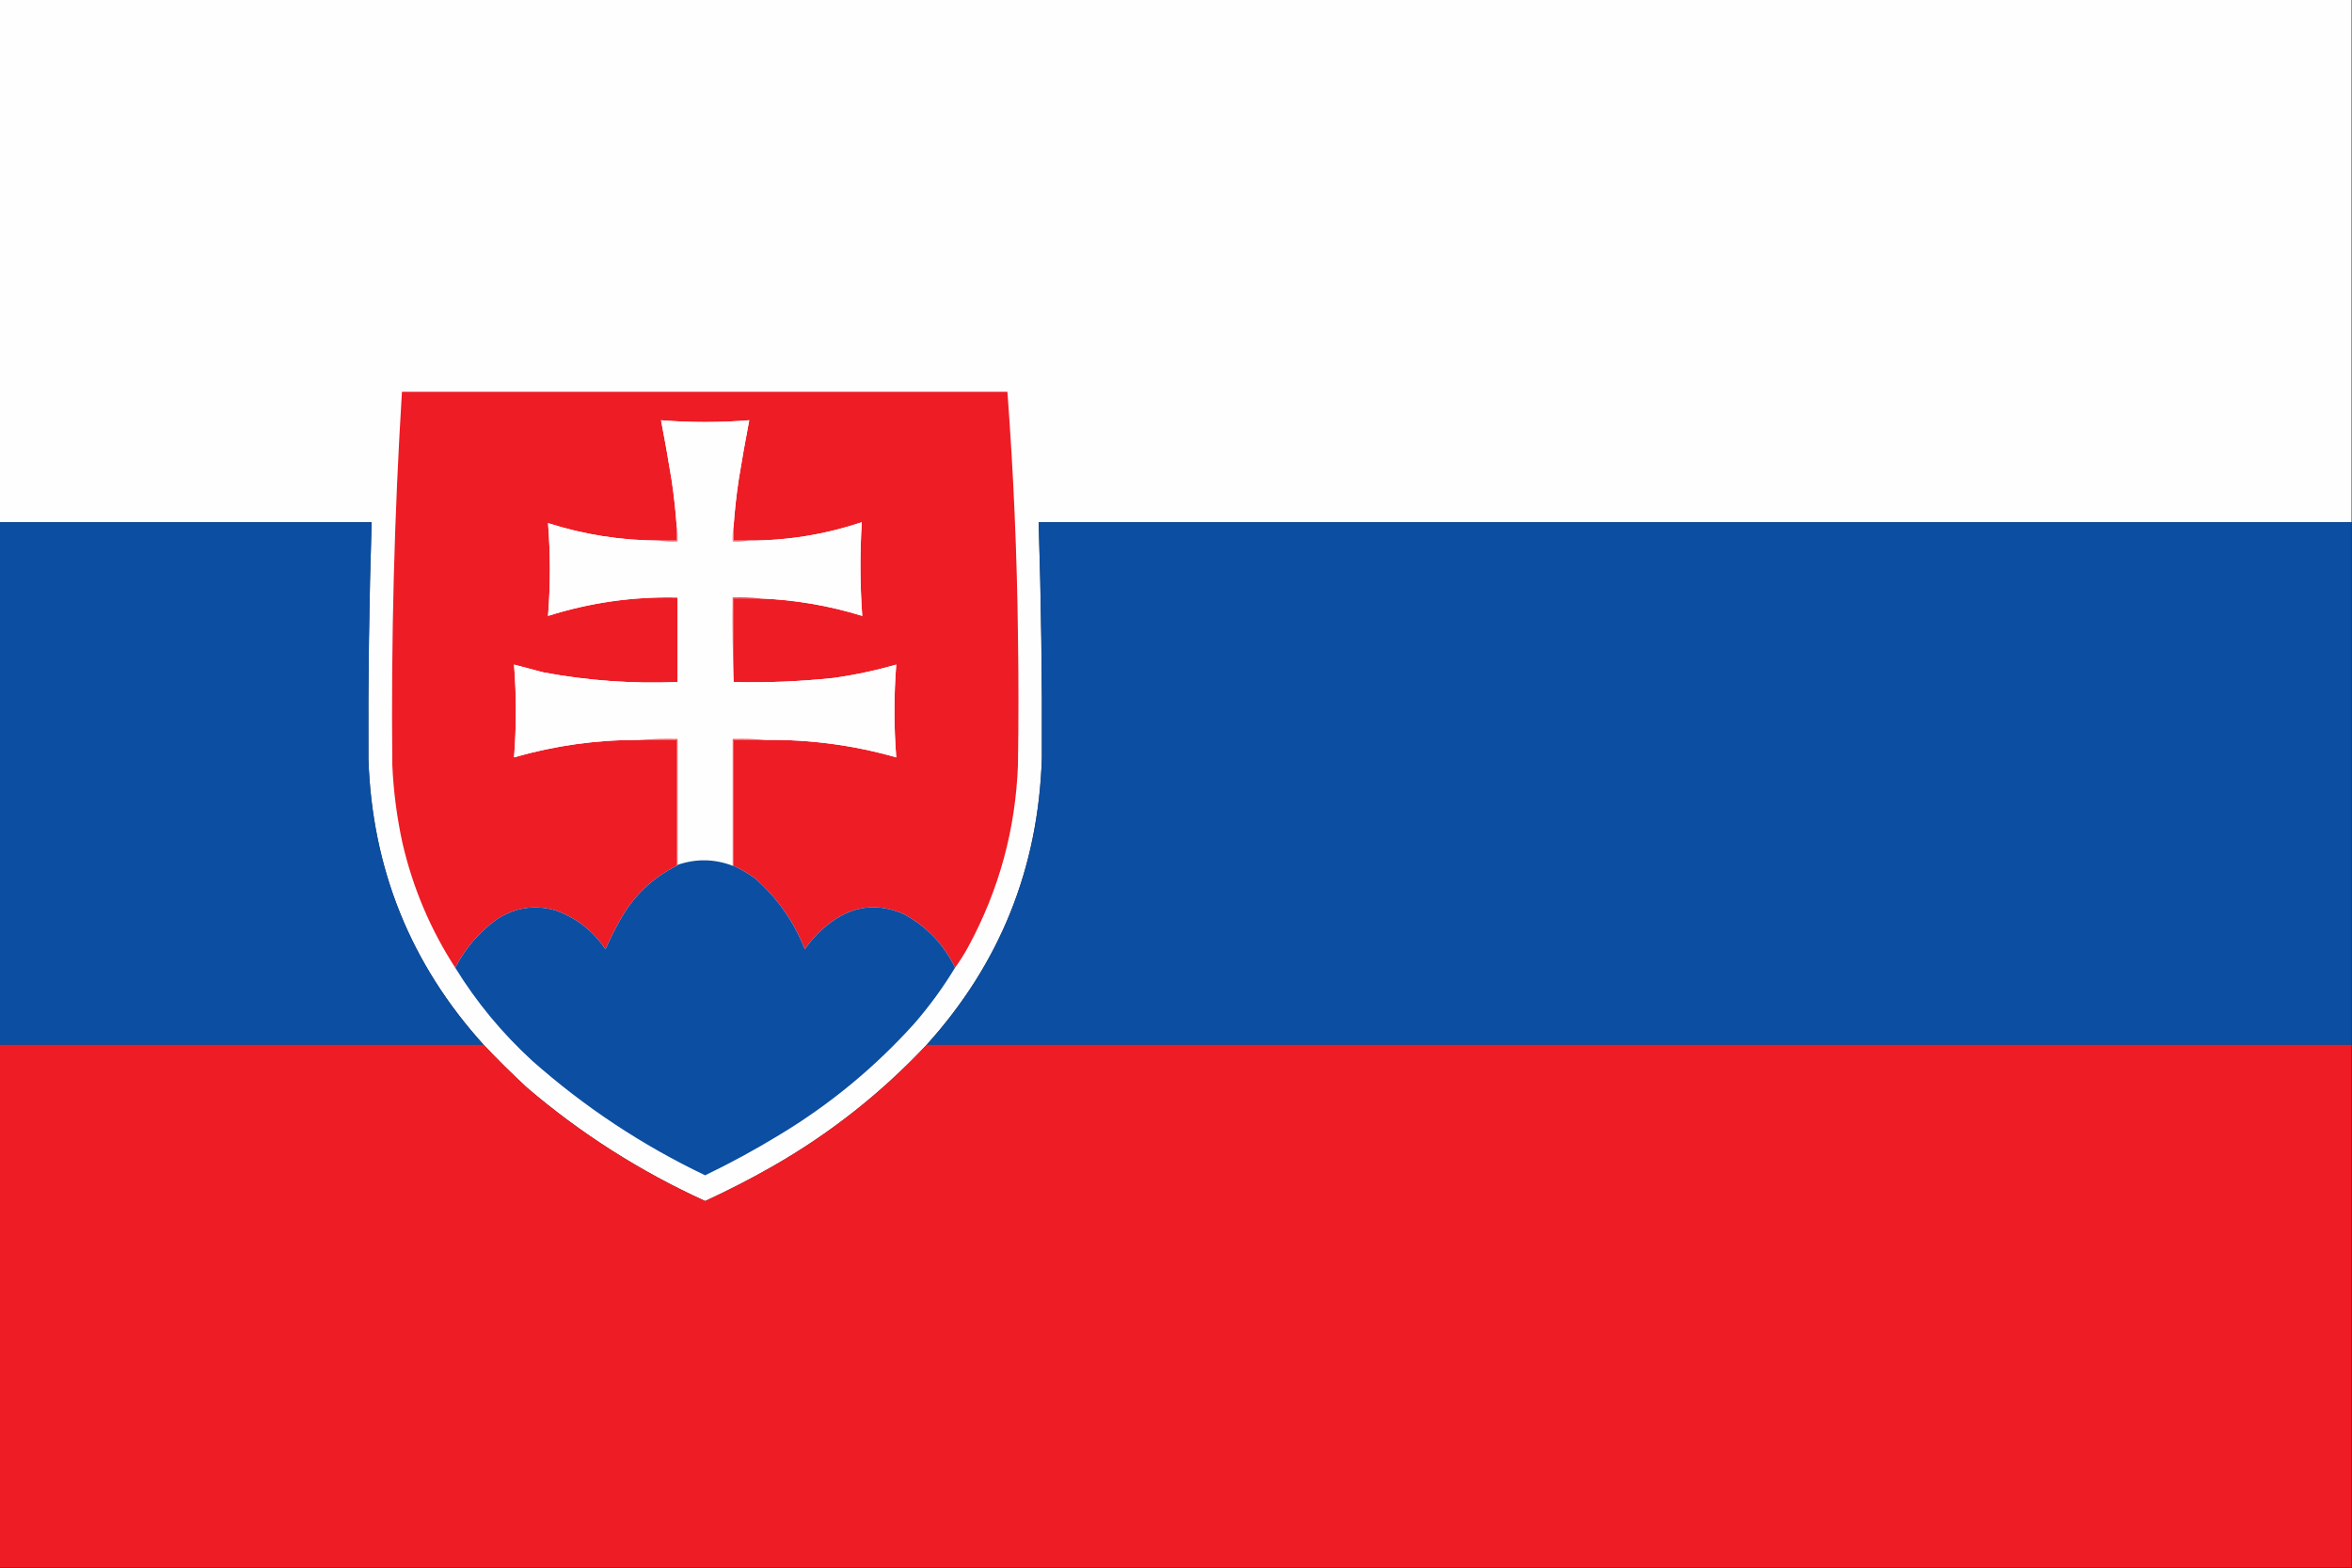 <?xml version="1.0" encoding="UTF-8"?>
<!DOCTYPE svg PUBLIC "-//W3C//DTD SVG 1.1//EN" "http://www.w3.org/Graphics/SVG/1.1/DTD/svg11.dtd">
<svg xmlns="http://www.w3.org/2000/svg" version="1.1" width="2560px" height="1707px" style="shape-rendering:geometricPrecision; text-rendering:geometricPrecision; image-rendering:optimizeQuality; fill-rule:evenodd; clip-rule:evenodd" xmlns:xlink="http://www.w3.org/1999/xlink">
<rect width="100%" height="100%" fill="#333333" stroke="none"/>
<g><path style="opacity:1" fill="#fefefe" d="M -0.5,-0.5 C 852.833,-0.5 1706.17,-0.5 2559.5,-0.5C 2559.5,189.167 2559.5,378.833 2559.5,568.5C 2083.17,568.5 1606.83,568.5 1130.5,568.5C 1133.23,654.145 1134.4,739.812 1134,825.5C 1130.16,945.28 1088.32,1049.28 1008.5,1137.5C 959.032,1190.16 903.032,1234.32 840.5,1270C 816.694,1283.57 792.36,1296.07 767.5,1307.5C 696.876,1275.31 632.209,1234.15 573.5,1184C 557.3,1168.97 541.634,1153.47 526.5,1137.5C 446.878,1049.55 405.045,945.88 401,826.5C 400.578,740.477 401.745,654.477 404.5,568.5C 269.5,568.5 134.5,568.5 -0.5,568.5C -0.5,378.833 -0.5,189.167 -0.5,-0.5 Z"/></g>
<g><path style="opacity:1" fill="#ee1c25" d="M 1039.5,1053.5 C 1027.16,1027.99 1008.49,1008.49 983.5,995C 955.431,982.845 929.098,985.845 904.5,1004C 893.292,1012.21 883.792,1022.04 876,1033.5C 864.093,1003.16 845.926,977.325 821.5,956C 814.206,950.874 806.539,946.374 798.5,942.5C 798.5,896.833 798.5,851.167 798.5,805.5C 810.167,805.5 821.833,805.5 833.5,805.5C 881.81,804.926 929.144,811.259 975.5,824.5C 972.891,790.828 972.891,757.161 975.5,723.5C 953.234,729.936 930.567,734.769 907.5,738C 871.266,741.867 834.933,743.367 798.5,742.5C 798.5,712.167 798.5,681.833 798.5,651.5C 808.167,651.5 817.833,651.5 827.5,651.5C 865.357,652.976 902.357,659.309 938.5,670.5C 936.058,636.489 935.891,602.489 938,568.5C 897.964,581.902 856.797,588.568 814.5,588.5C 809.167,588.5 803.833,588.5 798.5,588.5C 798.5,583.167 798.5,577.833 798.5,572.5C 799.675,555.768 801.508,539.101 804,522.5C 807.517,500.75 811.351,479.083 815.5,457.5C 783.51,460.076 751.51,460.076 719.5,457.5C 723.649,479.083 727.483,500.75 731,522.5C 733.492,539.102 735.325,555.769 736.5,572.5C 736.5,577.833 736.5,583.167 736.5,588.5C 730.167,588.5 723.833,588.5 717.5,588.5C 676.171,588.416 635.837,582.083 596.5,569.5C 599.156,603.166 599.156,636.833 596.5,670.5C 642.335,656 689.335,649.333 737.5,650.5C 737.5,681.167 737.5,711.833 737.5,742.5C 688.405,744.469 639.738,740.969 591.5,732C 580.814,729.162 570.148,726.329 559.5,723.5C 562.142,757.165 562.142,790.832 559.5,824.5C 603.86,811.706 649.193,805.373 695.5,805.5C 709.167,805.5 722.833,805.5 736.5,805.5C 736.5,851.167 736.5,896.833 736.5,942.5C 709.986,955.846 689.486,975.513 675,1001.5C 669.139,1011.89 663.806,1022.55 659,1033.5C 645.516,1013.35 627.35,999.185 604.5,991C 581.661,984.644 560.327,987.977 540.5,1001C 521.347,1014.98 506.347,1032.48 495.5,1053.5C 468.435,1011.68 449.268,966.347 438,917.5C 431.911,889.478 428.244,861.145 427,832.5C 425.622,697.033 429.122,561.7 437.5,426.5C 657.167,426.5 876.833,426.5 1096.5,426.5C 1103.15,515.028 1106.98,603.694 1108,692.5C 1108.67,739.167 1108.67,785.833 1108,832.5C 1105.42,902.74 1087.42,968.74 1054,1030.5C 1049.64,1038.57 1044.81,1046.24 1039.5,1053.5 Z"/></g>
<g><path style="opacity:1" fill="#fefefe" d="M 798.5,572.5 C 797.511,577.975 797.178,583.642 797.5,589.5C 803.358,589.822 809.025,589.489 814.5,588.5C 856.797,588.568 897.964,581.902 938,568.5C 935.891,602.489 936.058,636.489 938.5,670.5C 902.357,659.309 865.357,652.976 827.5,651.5C 817.681,650.506 807.681,650.173 797.5,650.5C 797.169,681.338 797.502,712.005 798.5,742.5C 834.933,743.367 871.266,741.867 907.5,738C 930.567,734.769 953.234,729.936 975.5,723.5C 972.891,757.161 972.891,790.828 975.5,824.5C 929.144,811.259 881.81,804.926 833.5,805.5C 821.678,804.505 809.678,804.172 797.5,804.5C 797.5,850.5 797.5,896.5 797.5,942.5C 777.643,934.962 757.643,934.628 737.5,941.5C 737.5,895.833 737.5,850.167 737.5,804.5C 723.323,804.171 709.323,804.504 695.5,805.5C 649.193,805.373 603.86,811.706 559.5,824.5C 562.142,790.832 562.142,757.165 559.5,723.5C 570.148,726.329 580.814,729.162 591.5,732C 639.738,740.969 688.405,744.469 737.5,742.5C 737.5,711.833 737.5,681.167 737.5,650.5C 689.335,649.333 642.335,656 596.5,670.5C 599.156,636.833 599.156,603.166 596.5,569.5C 635.837,582.083 676.171,588.416 717.5,588.5C 723.979,589.491 730.646,589.824 737.5,589.5C 737.822,583.642 737.489,577.975 736.5,572.5C 735.325,555.769 733.492,539.102 731,522.5C 727.483,500.75 723.649,479.083 719.5,457.5C 751.51,460.076 783.51,460.076 815.5,457.5C 811.351,479.083 807.517,500.75 804,522.5C 801.508,539.101 799.675,555.768 798.5,572.5 Z"/></g>
<g><path style="opacity:1" fill="#0b4ea2" d="M -0.5,568.5 C 134.5,568.5 269.5,568.5 404.5,568.5C 401.745,654.477 400.578,740.477 401,826.5C 405.045,945.88 446.878,1049.55 526.5,1137.5C 350.833,1137.5 175.167,1137.5 -0.5,1137.5C -0.5,947.833 -0.5,758.167 -0.5,568.5 Z"/></g>
<g><path style="opacity:1" fill="#0b4ea2" d="M 2559.5,568.5 C 2559.5,758.167 2559.5,947.833 2559.5,1137.5C 2042.5,1137.5 1525.5,1137.5 1008.5,1137.5C 1088.32,1049.28 1130.16,945.28 1134,825.5C 1134.4,739.812 1133.23,654.145 1130.5,568.5C 1606.83,568.5 2083.17,568.5 2559.5,568.5 Z"/></g>
<g><path style="opacity:1" fill="#f5787b" d="M 736.5,572.5 C 737.489,577.975 737.822,583.642 737.5,589.5C 730.646,589.824 723.979,589.491 717.5,588.5C 723.833,588.5 730.167,588.5 736.5,588.5C 736.5,583.167 736.5,577.833 736.5,572.5 Z"/></g>
<g><path style="opacity:1" fill="#f6787b" d="M 798.5,572.5 C 798.5,577.833 798.5,583.167 798.5,588.5C 803.833,588.5 809.167,588.5 814.5,588.5C 809.025,589.489 803.358,589.822 797.5,589.5C 797.178,583.642 797.511,577.975 798.5,572.5 Z"/></g>
<g><path style="opacity:1" fill="#f0393f" d="M 827.5,651.5 C 817.833,651.5 808.167,651.5 798.5,651.5C 798.5,681.833 798.5,712.167 798.5,742.5C 797.502,712.005 797.169,681.338 797.5,650.5C 807.681,650.173 817.681,650.506 827.5,651.5 Z"/></g>
<g><path style="opacity:1" fill="#f2494b" d="M 695.5,805.5 C 709.323,804.504 723.323,804.171 737.5,804.5C 737.5,850.167 737.5,895.833 737.5,941.5C 737.5,942.167 737.167,942.5 736.5,942.5C 736.5,896.833 736.5,851.167 736.5,805.5C 722.833,805.5 709.167,805.5 695.5,805.5 Z"/></g>
<g><path style="opacity:1" fill="#f2484a" d="M 833.5,805.5 C 821.833,805.5 810.167,805.5 798.5,805.5C 798.5,851.167 798.5,896.833 798.5,942.5C 798.167,942.5 797.833,942.5 797.5,942.5C 797.5,896.5 797.5,850.5 797.5,804.5C 809.678,804.172 821.678,804.505 833.5,805.5 Z"/></g>
<g><path style="opacity:1" fill="#0c4ea1" d="M 797.5,942.5 C 797.833,942.5 798.167,942.5 798.5,942.5C 806.539,946.374 814.206,950.874 821.5,956C 845.926,977.325 864.093,1003.16 876,1033.5C 883.792,1022.04 893.292,1012.21 904.5,1004C 929.098,985.845 955.431,982.845 983.5,995C 1008.49,1008.49 1027.16,1027.99 1039.5,1053.5C 1026.46,1075.06 1011.62,1095.39 995,1114.5C 951.704,1162.49 902.538,1202.99 847.5,1236C 821.633,1251.77 794.966,1266.27 767.5,1279.5C 698.859,1246.7 636.193,1205.2 579.5,1155C 546.592,1124.88 518.592,1091.05 495.5,1053.5C 506.347,1032.48 521.347,1014.98 540.5,1001C 560.327,987.977 581.661,984.644 604.5,991C 627.35,999.185 645.516,1013.35 659,1033.5C 663.806,1022.55 669.139,1011.89 675,1001.5C 689.486,975.513 709.986,955.846 736.5,942.5C 737.167,942.5 737.5,942.167 737.5,941.5C 757.643,934.628 777.643,934.962 797.5,942.5 Z"/></g>
<g><path style="opacity:1" fill="#ee1c25" d="M -0.5,1137.5 C 175.167,1137.5 350.833,1137.5 526.5,1137.5C 541.634,1153.47 557.3,1168.97 573.5,1184C 632.209,1234.15 696.876,1275.31 767.5,1307.5C 792.36,1296.07 816.694,1283.57 840.5,1270C 903.032,1234.32 959.032,1190.16 1008.5,1137.5C 1525.5,1137.5 2042.5,1137.5 2559.5,1137.5C 2559.5,1327.17 2559.5,1516.83 2559.5,1706.5C 1706.17,1706.5 852.833,1706.5 -0.5,1706.5C -0.5,1516.83 -0.5,1327.17 -0.5,1137.5 Z"/></g>
</svg>
